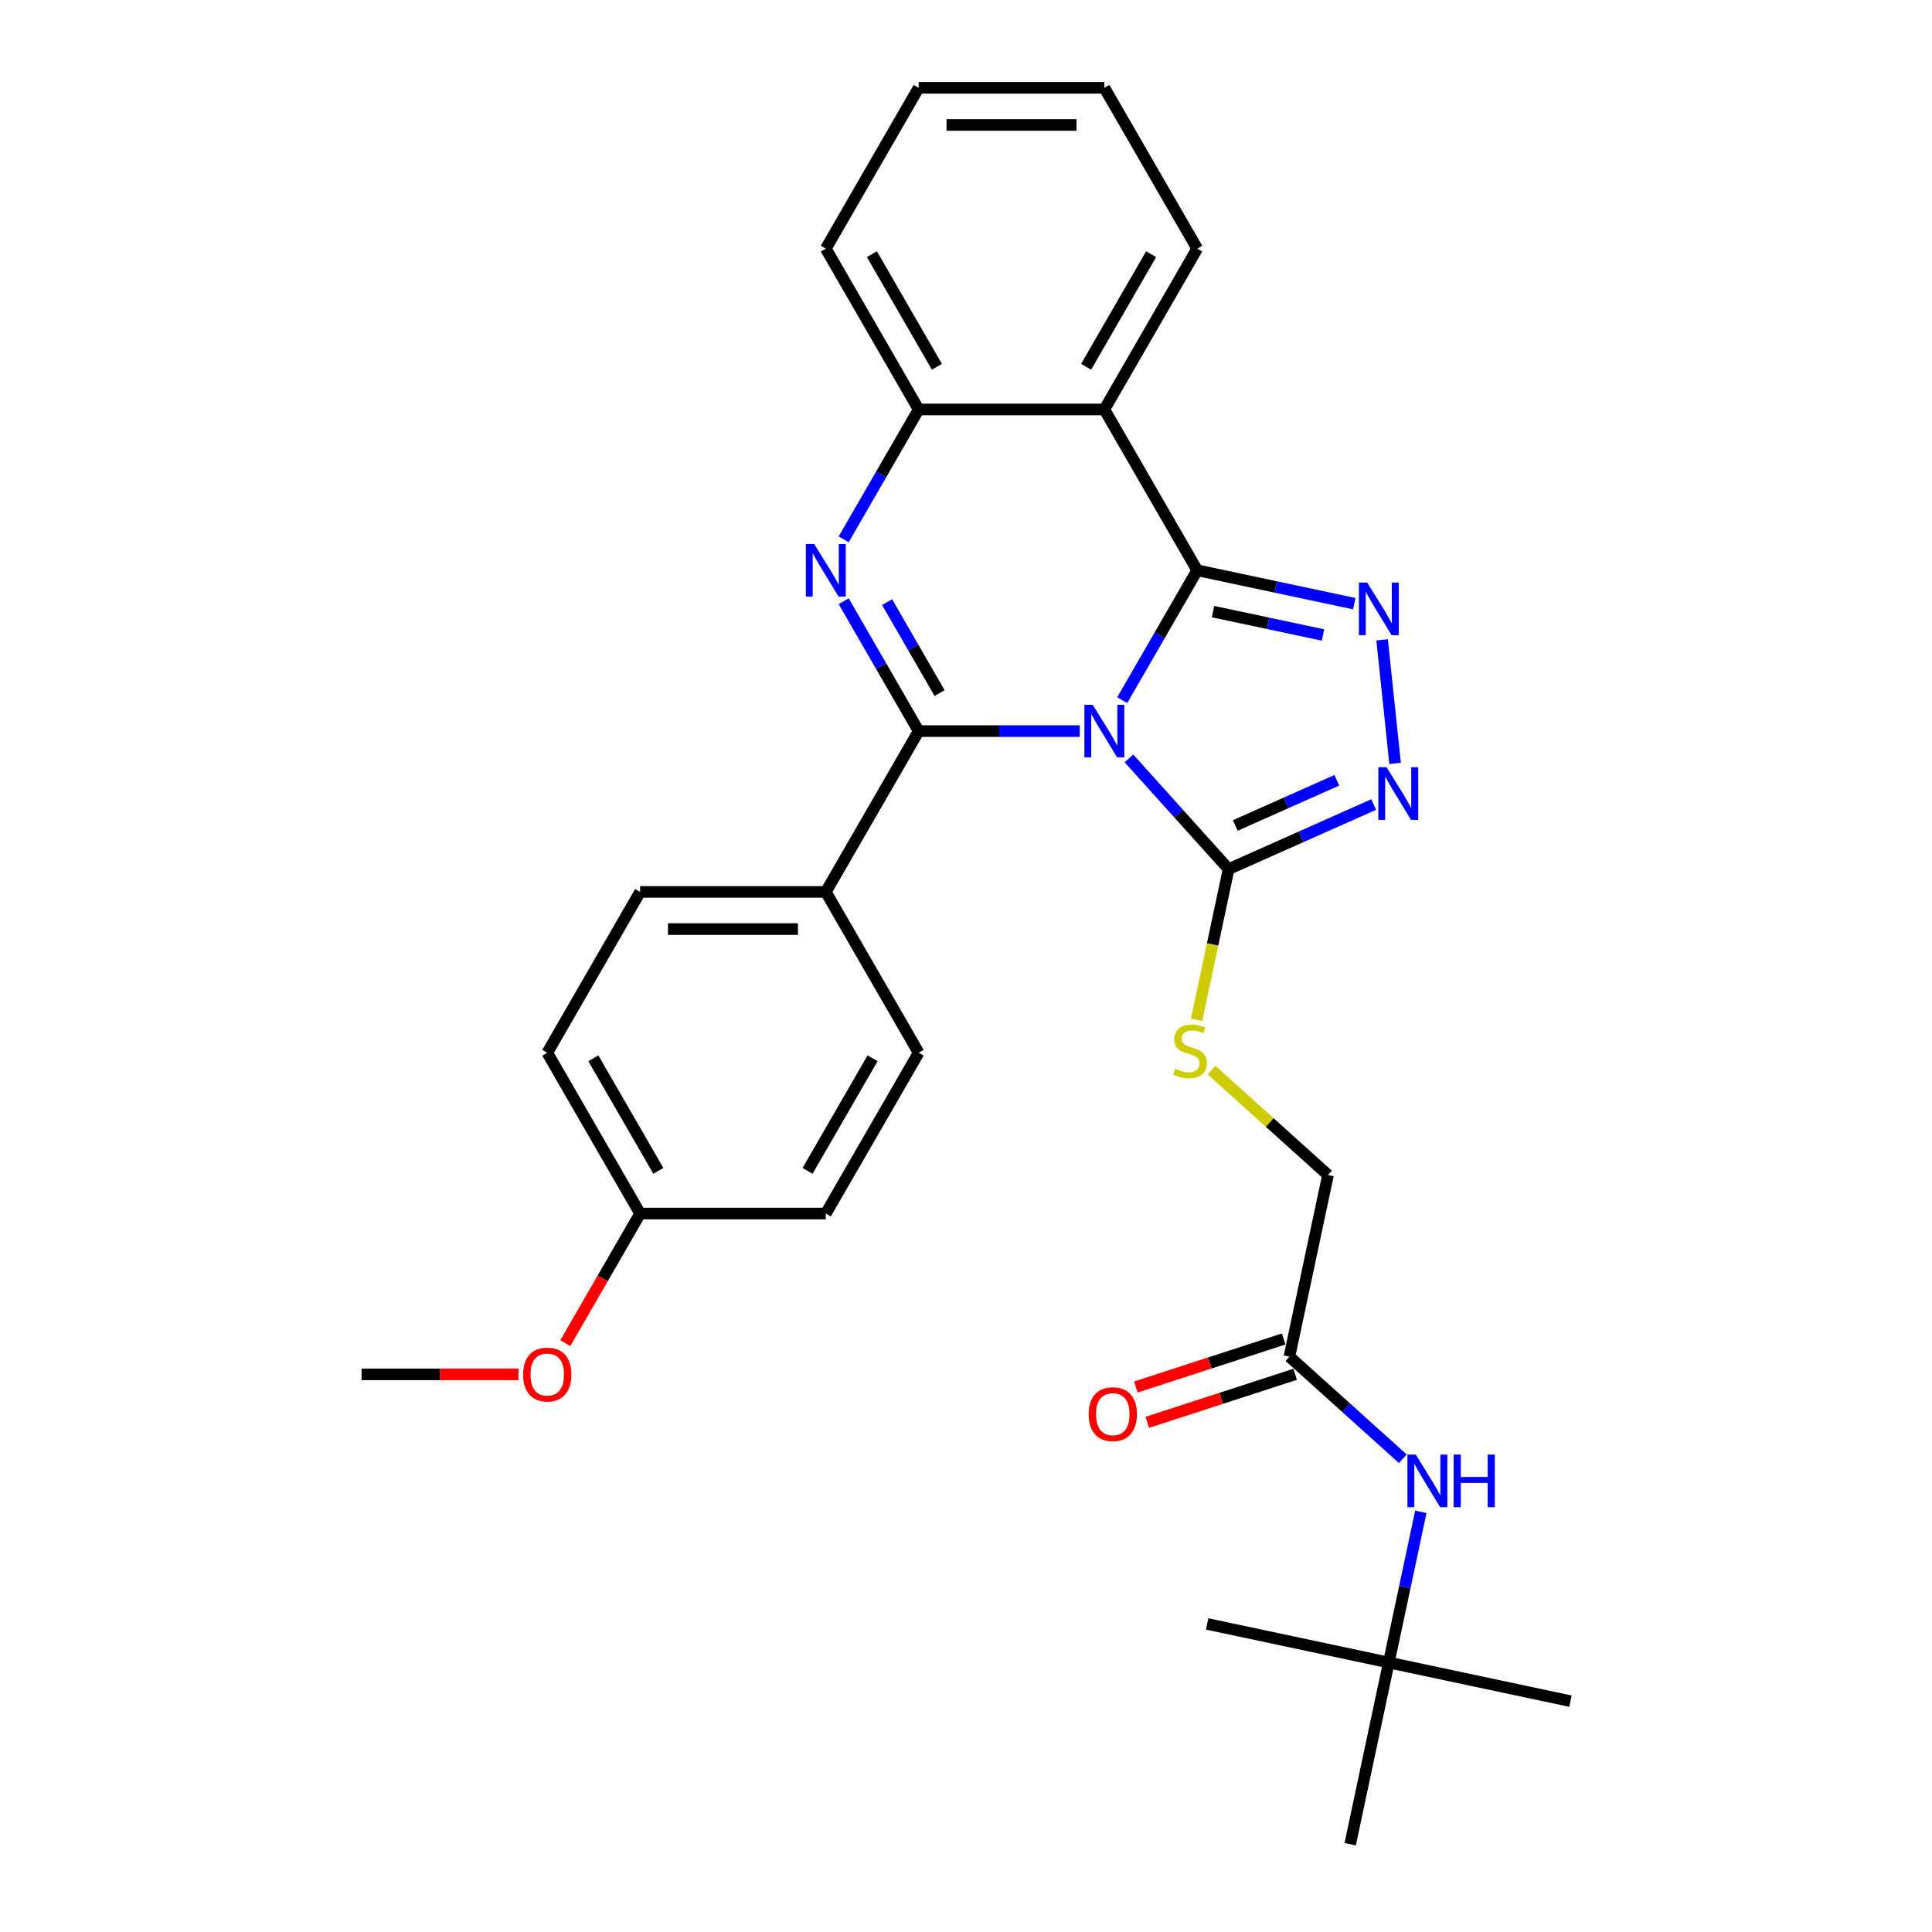 <?xml version='1.0' encoding='iso-8859-1'?>
<svg version='1.1' baseProfile='full'
              xmlns='http://www.w3.org/2000/svg'
                      xmlns:rdkit='http://www.rdkit.org/xml'
                      xmlns:xlink='http://www.w3.org/1999/xlink'
                  xml:space='preserve'
width='1000px' height='1000px' viewBox='0 0 1000 1000'>
<!-- END OF HEADER -->
<rect style='opacity:1.0;fill:#FFFFFF;stroke:none' width='1000' height='1000' x='0' y='0'> </rect>
<path class='bond-0' d='M 580.861,362.403 L 600.268,328.789' style='fill:none;fill-rule:evenodd;stroke:#0000FF;stroke-width:6px;stroke-linecap:butt;stroke-linejoin:miter;stroke-opacity:1' />
<path class='bond-0' d='M 600.268,328.789 L 619.675,295.176' style='fill:none;fill-rule:evenodd;stroke:#000000;stroke-width:6px;stroke-linecap:butt;stroke-linejoin:miter;stroke-opacity:1' />
<path class='bond-1' d='M 558.89,378.416 L 517.194,378.416' style='fill:none;fill-rule:evenodd;stroke:#0000FF;stroke-width:6px;stroke-linecap:butt;stroke-linejoin:miter;stroke-opacity:1' />
<path class='bond-1' d='M 517.194,378.416 L 475.498,378.416' style='fill:none;fill-rule:evenodd;stroke:#000000;stroke-width:6px;stroke-linecap:butt;stroke-linejoin:miter;stroke-opacity:1' />
<path class='bond-4' d='M 584.342,392.55 L 610.136,421.198' style='fill:none;fill-rule:evenodd;stroke:#0000FF;stroke-width:6px;stroke-linecap:butt;stroke-linejoin:miter;stroke-opacity:1' />
<path class='bond-4' d='M 610.136,421.198 L 635.931,449.846' style='fill:none;fill-rule:evenodd;stroke:#000000;stroke-width:6px;stroke-linecap:butt;stroke-linejoin:miter;stroke-opacity:1' />
<path class='bond-3' d='M 619.675,295.176 L 660.32,303.815' style='fill:none;fill-rule:evenodd;stroke:#000000;stroke-width:6px;stroke-linecap:butt;stroke-linejoin:miter;stroke-opacity:1' />
<path class='bond-3' d='M 660.32,303.815 L 700.966,312.455' style='fill:none;fill-rule:evenodd;stroke:#0000FF;stroke-width:6px;stroke-linecap:butt;stroke-linejoin:miter;stroke-opacity:1' />
<path class='bond-3' d='M 627.872,316.571 L 656.323,322.619' style='fill:none;fill-rule:evenodd;stroke:#000000;stroke-width:6px;stroke-linecap:butt;stroke-linejoin:miter;stroke-opacity:1' />
<path class='bond-3' d='M 656.323,322.619 L 684.775,328.666' style='fill:none;fill-rule:evenodd;stroke:#0000FF;stroke-width:6px;stroke-linecap:butt;stroke-linejoin:miter;stroke-opacity:1' />
<path class='bond-5' d='M 619.675,295.176 L 571.616,211.935' style='fill:none;fill-rule:evenodd;stroke:#000000;stroke-width:6px;stroke-linecap:butt;stroke-linejoin:miter;stroke-opacity:1' />
<path class='bond-2' d='M 475.498,378.416 L 456.091,344.803' style='fill:none;fill-rule:evenodd;stroke:#000000;stroke-width:6px;stroke-linecap:butt;stroke-linejoin:miter;stroke-opacity:1' />
<path class='bond-2' d='M 456.091,344.803 L 436.684,311.189' style='fill:none;fill-rule:evenodd;stroke:#0000FF;stroke-width:6px;stroke-linecap:butt;stroke-linejoin:miter;stroke-opacity:1' />
<path class='bond-2' d='M 486.324,358.72 L 472.739,335.191' style='fill:none;fill-rule:evenodd;stroke:#000000;stroke-width:6px;stroke-linecap:butt;stroke-linejoin:miter;stroke-opacity:1' />
<path class='bond-2' d='M 472.739,335.191 L 459.155,311.661' style='fill:none;fill-rule:evenodd;stroke:#0000FF;stroke-width:6px;stroke-linecap:butt;stroke-linejoin:miter;stroke-opacity:1' />
<path class='bond-8' d='M 475.498,378.416 L 427.439,461.657' style='fill:none;fill-rule:evenodd;stroke:#000000;stroke-width:6px;stroke-linecap:butt;stroke-linejoin:miter;stroke-opacity:1' />
<path class='bond-7' d='M 436.684,279.163 L 456.091,245.549' style='fill:none;fill-rule:evenodd;stroke:#0000FF;stroke-width:6px;stroke-linecap:butt;stroke-linejoin:miter;stroke-opacity:1' />
<path class='bond-7' d='M 456.091,245.549 L 475.498,211.935' style='fill:none;fill-rule:evenodd;stroke:#000000;stroke-width:6px;stroke-linecap:butt;stroke-linejoin:miter;stroke-opacity:1' />
<path class='bond-29' d='M 715.375,331.173 L 722.098,395.14' style='fill:none;fill-rule:evenodd;stroke:#0000FF;stroke-width:6px;stroke-linecap:butt;stroke-linejoin:miter;stroke-opacity:1' />
<path class='bond-6' d='M 635.931,449.846 L 673.472,433.131' style='fill:none;fill-rule:evenodd;stroke:#000000;stroke-width:6px;stroke-linecap:butt;stroke-linejoin:miter;stroke-opacity:1' />
<path class='bond-6' d='M 673.472,433.131 L 711.013,416.417' style='fill:none;fill-rule:evenodd;stroke:#0000FF;stroke-width:6px;stroke-linecap:butt;stroke-linejoin:miter;stroke-opacity:1' />
<path class='bond-6' d='M 639.374,427.27 L 665.653,415.57' style='fill:none;fill-rule:evenodd;stroke:#000000;stroke-width:6px;stroke-linecap:butt;stroke-linejoin:miter;stroke-opacity:1' />
<path class='bond-6' d='M 665.653,415.57 L 691.932,403.87' style='fill:none;fill-rule:evenodd;stroke:#0000FF;stroke-width:6px;stroke-linecap:butt;stroke-linejoin:miter;stroke-opacity:1' />
<path class='bond-9' d='M 635.931,449.846 L 627.637,488.867' style='fill:none;fill-rule:evenodd;stroke:#000000;stroke-width:6px;stroke-linecap:butt;stroke-linejoin:miter;stroke-opacity:1' />
<path class='bond-9' d='M 627.637,488.867 L 619.343,527.888' style='fill:none;fill-rule:evenodd;stroke:#CCCC00;stroke-width:6px;stroke-linecap:butt;stroke-linejoin:miter;stroke-opacity:1' />
<path class='bond-17' d='M 571.616,211.935 L 619.675,128.695' style='fill:none;fill-rule:evenodd;stroke:#000000;stroke-width:6px;stroke-linecap:butt;stroke-linejoin:miter;stroke-opacity:1' />
<path class='bond-17' d='M 562.176,189.838 L 595.818,131.569' style='fill:none;fill-rule:evenodd;stroke:#000000;stroke-width:6px;stroke-linecap:butt;stroke-linejoin:miter;stroke-opacity:1' />
<path class='bond-30' d='M 571.616,211.935 L 475.498,211.935' style='fill:none;fill-rule:evenodd;stroke:#000000;stroke-width:6px;stroke-linecap:butt;stroke-linejoin:miter;stroke-opacity:1' />
<path class='bond-21' d='M 475.498,211.935 L 427.439,128.695' style='fill:none;fill-rule:evenodd;stroke:#000000;stroke-width:6px;stroke-linecap:butt;stroke-linejoin:miter;stroke-opacity:1' />
<path class='bond-21' d='M 484.937,189.838 L 451.296,131.569' style='fill:none;fill-rule:evenodd;stroke:#000000;stroke-width:6px;stroke-linecap:butt;stroke-linejoin:miter;stroke-opacity:1' />
<path class='bond-14' d='M 427.439,461.657 L 331.321,461.657' style='fill:none;fill-rule:evenodd;stroke:#000000;stroke-width:6px;stroke-linecap:butt;stroke-linejoin:miter;stroke-opacity:1' />
<path class='bond-14' d='M 413.021,480.88 L 345.739,480.88' style='fill:none;fill-rule:evenodd;stroke:#000000;stroke-width:6px;stroke-linecap:butt;stroke-linejoin:miter;stroke-opacity:1' />
<path class='bond-15' d='M 427.439,461.657 L 475.498,544.897' style='fill:none;fill-rule:evenodd;stroke:#000000;stroke-width:6px;stroke-linecap:butt;stroke-linejoin:miter;stroke-opacity:1' />
<path class='bond-16' d='M 627.077,553.885 L 657.227,581.031' style='fill:none;fill-rule:evenodd;stroke:#CCCC00;stroke-width:6px;stroke-linecap:butt;stroke-linejoin:miter;stroke-opacity:1' />
<path class='bond-16' d='M 657.227,581.031 L 687.376,608.178' style='fill:none;fill-rule:evenodd;stroke:#000000;stroke-width:6px;stroke-linecap:butt;stroke-linejoin:miter;stroke-opacity:1' />
<path class='bond-10' d='M 667.392,702.195 L 687.376,608.178' style='fill:none;fill-rule:evenodd;stroke:#000000;stroke-width:6px;stroke-linecap:butt;stroke-linejoin:miter;stroke-opacity:1' />
<path class='bond-11' d='M 667.392,702.195 L 696.744,728.624' style='fill:none;fill-rule:evenodd;stroke:#000000;stroke-width:6px;stroke-linecap:butt;stroke-linejoin:miter;stroke-opacity:1' />
<path class='bond-11' d='M 696.744,728.624 L 726.096,755.052' style='fill:none;fill-rule:evenodd;stroke:#0000FF;stroke-width:6px;stroke-linecap:butt;stroke-linejoin:miter;stroke-opacity:1' />
<path class='bond-13' d='M 664.422,693.054 L 626.165,705.485' style='fill:none;fill-rule:evenodd;stroke:#000000;stroke-width:6px;stroke-linecap:butt;stroke-linejoin:miter;stroke-opacity:1' />
<path class='bond-13' d='M 626.165,705.485 L 587.907,717.915' style='fill:none;fill-rule:evenodd;stroke:#FF0000;stroke-width:6px;stroke-linecap:butt;stroke-linejoin:miter;stroke-opacity:1' />
<path class='bond-13' d='M 670.363,711.337 L 632.105,723.767' style='fill:none;fill-rule:evenodd;stroke:#000000;stroke-width:6px;stroke-linecap:butt;stroke-linejoin:miter;stroke-opacity:1' />
<path class='bond-13' d='M 632.105,723.767 L 593.848,736.198' style='fill:none;fill-rule:evenodd;stroke:#FF0000;stroke-width:6px;stroke-linecap:butt;stroke-linejoin:miter;stroke-opacity:1' />
<path class='bond-12' d='M 735.418,782.524 L 727.128,821.526' style='fill:none;fill-rule:evenodd;stroke:#0000FF;stroke-width:6px;stroke-linecap:butt;stroke-linejoin:miter;stroke-opacity:1' />
<path class='bond-12' d='M 727.128,821.526 L 718.838,860.528' style='fill:none;fill-rule:evenodd;stroke:#000000;stroke-width:6px;stroke-linecap:butt;stroke-linejoin:miter;stroke-opacity:1' />
<path class='bond-23' d='M 718.838,860.528 L 812.855,880.512' style='fill:none;fill-rule:evenodd;stroke:#000000;stroke-width:6px;stroke-linecap:butt;stroke-linejoin:miter;stroke-opacity:1' />
<path class='bond-24' d='M 718.838,860.528 L 624.821,840.544' style='fill:none;fill-rule:evenodd;stroke:#000000;stroke-width:6px;stroke-linecap:butt;stroke-linejoin:miter;stroke-opacity:1' />
<path class='bond-25' d='M 718.838,860.528 L 698.854,954.545' style='fill:none;fill-rule:evenodd;stroke:#000000;stroke-width:6px;stroke-linecap:butt;stroke-linejoin:miter;stroke-opacity:1' />
<path class='bond-19' d='M 331.321,461.657 L 283.263,544.897' style='fill:none;fill-rule:evenodd;stroke:#000000;stroke-width:6px;stroke-linecap:butt;stroke-linejoin:miter;stroke-opacity:1' />
<path class='bond-20' d='M 475.498,544.897 L 427.439,628.137' style='fill:none;fill-rule:evenodd;stroke:#000000;stroke-width:6px;stroke-linecap:butt;stroke-linejoin:miter;stroke-opacity:1' />
<path class='bond-20' d='M 451.641,547.771 L 418,606.039' style='fill:none;fill-rule:evenodd;stroke:#000000;stroke-width:6px;stroke-linecap:butt;stroke-linejoin:miter;stroke-opacity:1' />
<path class='bond-27' d='M 619.675,128.695 L 571.616,45.455' style='fill:none;fill-rule:evenodd;stroke:#000000;stroke-width:6px;stroke-linecap:butt;stroke-linejoin:miter;stroke-opacity:1' />
<path class='bond-18' d='M 331.321,628.137 L 427.439,628.137' style='fill:none;fill-rule:evenodd;stroke:#000000;stroke-width:6px;stroke-linecap:butt;stroke-linejoin:miter;stroke-opacity:1' />
<path class='bond-22' d='M 331.321,628.137 L 311.959,661.674' style='fill:none;fill-rule:evenodd;stroke:#000000;stroke-width:6px;stroke-linecap:butt;stroke-linejoin:miter;stroke-opacity:1' />
<path class='bond-22' d='M 311.959,661.674 L 292.597,695.211' style='fill:none;fill-rule:evenodd;stroke:#FF0000;stroke-width:6px;stroke-linecap:butt;stroke-linejoin:miter;stroke-opacity:1' />
<path class='bond-31' d='M 331.321,628.137 L 283.263,544.897' style='fill:none;fill-rule:evenodd;stroke:#000000;stroke-width:6px;stroke-linecap:butt;stroke-linejoin:miter;stroke-opacity:1' />
<path class='bond-31' d='M 340.761,606.039 L 307.119,547.771' style='fill:none;fill-rule:evenodd;stroke:#000000;stroke-width:6px;stroke-linecap:butt;stroke-linejoin:miter;stroke-opacity:1' />
<path class='bond-28' d='M 427.439,128.695 L 475.498,45.455' style='fill:none;fill-rule:evenodd;stroke:#000000;stroke-width:6px;stroke-linecap:butt;stroke-linejoin:miter;stroke-opacity:1' />
<path class='bond-26' d='M 268.364,711.378 L 227.755,711.378' style='fill:none;fill-rule:evenodd;stroke:#FF0000;stroke-width:6px;stroke-linecap:butt;stroke-linejoin:miter;stroke-opacity:1' />
<path class='bond-26' d='M 227.755,711.378 L 187.145,711.378' style='fill:none;fill-rule:evenodd;stroke:#000000;stroke-width:6px;stroke-linecap:butt;stroke-linejoin:miter;stroke-opacity:1' />
<path class='bond-32' d='M 571.616,45.455 L 475.498,45.455' style='fill:none;fill-rule:evenodd;stroke:#000000;stroke-width:6px;stroke-linecap:butt;stroke-linejoin:miter;stroke-opacity:1' />
<path class='bond-32' d='M 557.198,64.678 L 489.916,64.678' style='fill:none;fill-rule:evenodd;stroke:#000000;stroke-width:6px;stroke-linecap:butt;stroke-linejoin:miter;stroke-opacity:1' />
<path  class='atom-0' d='M 565.599 364.806
L 574.518 379.224
Q 575.403 380.646, 576.825 383.222
Q 578.248 385.798, 578.325 385.952
L 578.325 364.806
L 581.939 364.806
L 581.939 392.026
L 578.209 392.026
L 568.636 376.263
Q 567.521 374.418, 566.329 372.303
Q 565.176 370.188, 564.83 369.535
L 564.83 392.026
L 561.293 392.026
L 561.293 364.806
L 565.599 364.806
' fill='#0000FF'/>
<path  class='atom-3' d='M 421.422 281.565
L 430.342 295.983
Q 431.226 297.406, 432.649 299.982
Q 434.071 302.558, 434.148 302.711
L 434.148 281.565
L 437.762 281.565
L 437.762 308.786
L 434.033 308.786
L 424.46 293.023
Q 423.345 291.177, 422.153 289.063
Q 420.999 286.948, 420.653 286.294
L 420.653 308.786
L 417.116 308.786
L 417.116 281.565
L 421.422 281.565
' fill='#0000FF'/>
<path  class='atom-4' d='M 707.675 301.549
L 716.595 315.967
Q 717.479 317.39, 718.902 319.966
Q 720.324 322.542, 720.401 322.695
L 720.401 301.549
L 724.015 301.549
L 724.015 328.77
L 720.286 328.77
L 710.712 313.007
Q 709.597 311.161, 708.405 309.047
Q 707.252 306.932, 706.906 306.278
L 706.906 328.77
L 703.369 328.77
L 703.369 301.549
L 707.675 301.549
' fill='#0000FF'/>
<path  class='atom-7' d='M 717.722 397.141
L 726.642 411.558
Q 727.526 412.981, 728.949 415.557
Q 730.371 418.133, 730.448 418.287
L 730.448 397.141
L 734.062 397.141
L 734.062 424.361
L 730.333 424.361
L 720.759 408.598
Q 719.644 406.752, 718.452 404.638
Q 717.299 402.523, 716.953 401.87
L 716.953 424.361
L 713.416 424.361
L 713.416 397.141
L 717.722 397.141
' fill='#0000FF'/>
<path  class='atom-10' d='M 608.258 553.205
Q 608.565 553.321, 609.834 553.859
Q 611.103 554.397, 612.487 554.743
Q 613.909 555.051, 615.293 555.051
Q 617.869 555.051, 619.369 553.821
Q 620.868 552.552, 620.868 550.36
Q 620.868 548.861, 620.099 547.938
Q 619.369 547.016, 618.215 546.516
Q 617.062 546.016, 615.14 545.439
Q 612.718 544.709, 611.257 544.017
Q 609.834 543.325, 608.796 541.864
Q 607.796 540.403, 607.796 537.942
Q 607.796 534.52, 610.103 532.406
Q 612.448 530.291, 617.062 530.291
Q 620.215 530.291, 623.79 531.79
L 622.906 534.751
Q 619.638 533.405, 617.177 533.405
Q 614.525 533.405, 613.064 534.52
Q 611.603 535.597, 611.641 537.481
Q 611.641 538.942, 612.371 539.826
Q 613.14 540.71, 614.217 541.21
Q 615.332 541.71, 617.177 542.287
Q 619.638 543.055, 621.099 543.824
Q 622.56 544.593, 623.598 546.17
Q 624.675 547.708, 624.675 550.36
Q 624.675 554.128, 622.137 556.166
Q 619.638 558.165, 615.447 558.165
Q 613.025 558.165, 611.18 557.627
Q 609.373 557.127, 607.22 556.243
L 608.258 553.205
' fill='#CCCC00'/>
<path  class='atom-12' d='M 732.805 752.901
L 741.725 767.318
Q 742.609 768.741, 744.031 771.317
Q 745.454 773.893, 745.531 774.046
L 745.531 752.901
L 749.145 752.901
L 749.145 780.121
L 745.416 780.121
L 735.842 764.358
Q 734.727 762.512, 733.535 760.398
Q 732.382 758.283, 732.036 757.63
L 732.036 780.121
L 728.499 780.121
L 728.499 752.901
L 732.805 752.901
' fill='#0000FF'/>
<path  class='atom-12' d='M 752.413 752.901
L 756.104 752.901
L 756.104 764.473
L 770.022 764.473
L 770.022 752.901
L 773.713 752.901
L 773.713 780.121
L 770.022 780.121
L 770.022 767.549
L 756.104 767.549
L 756.104 780.121
L 752.413 780.121
L 752.413 752.901
' fill='#0000FF'/>
<path  class='atom-14' d='M 563.484 731.974
Q 563.484 725.438, 566.713 721.786
Q 569.943 718.133, 575.979 718.133
Q 582.015 718.133, 585.245 721.786
Q 588.474 725.438, 588.474 731.974
Q 588.474 738.587, 585.206 742.355
Q 581.938 746.084, 575.979 746.084
Q 569.981 746.084, 566.713 742.355
Q 563.484 738.626, 563.484 731.974
M 575.979 743.009
Q 580.131 743.009, 582.361 740.241
Q 584.63 737.434, 584.63 731.974
Q 584.63 726.63, 582.361 723.939
Q 580.131 721.209, 575.979 721.209
Q 571.827 721.209, 569.558 723.901
Q 567.328 726.592, 567.328 731.974
Q 567.328 737.472, 569.558 740.241
Q 571.827 743.009, 575.979 743.009
' fill='#FF0000'/>
<path  class='atom-23' d='M 270.767 711.455
Q 270.767 704.919, 273.997 701.266
Q 277.226 697.614, 283.263 697.614
Q 289.299 697.614, 292.528 701.266
Q 295.758 704.919, 295.758 711.455
Q 295.758 718.068, 292.49 721.835
Q 289.222 725.565, 283.263 725.565
Q 277.265 725.565, 273.997 721.835
Q 270.767 718.106, 270.767 711.455
M 283.263 722.489
Q 287.415 722.489, 289.645 719.721
Q 291.913 716.914, 291.913 711.455
Q 291.913 706.11, 289.645 703.419
Q 287.415 700.689, 283.263 700.689
Q 279.11 700.689, 276.842 703.381
Q 274.612 706.072, 274.612 711.455
Q 274.612 716.953, 276.842 719.721
Q 279.11 722.489, 283.263 722.489
' fill='#FF0000'/>
</svg>
